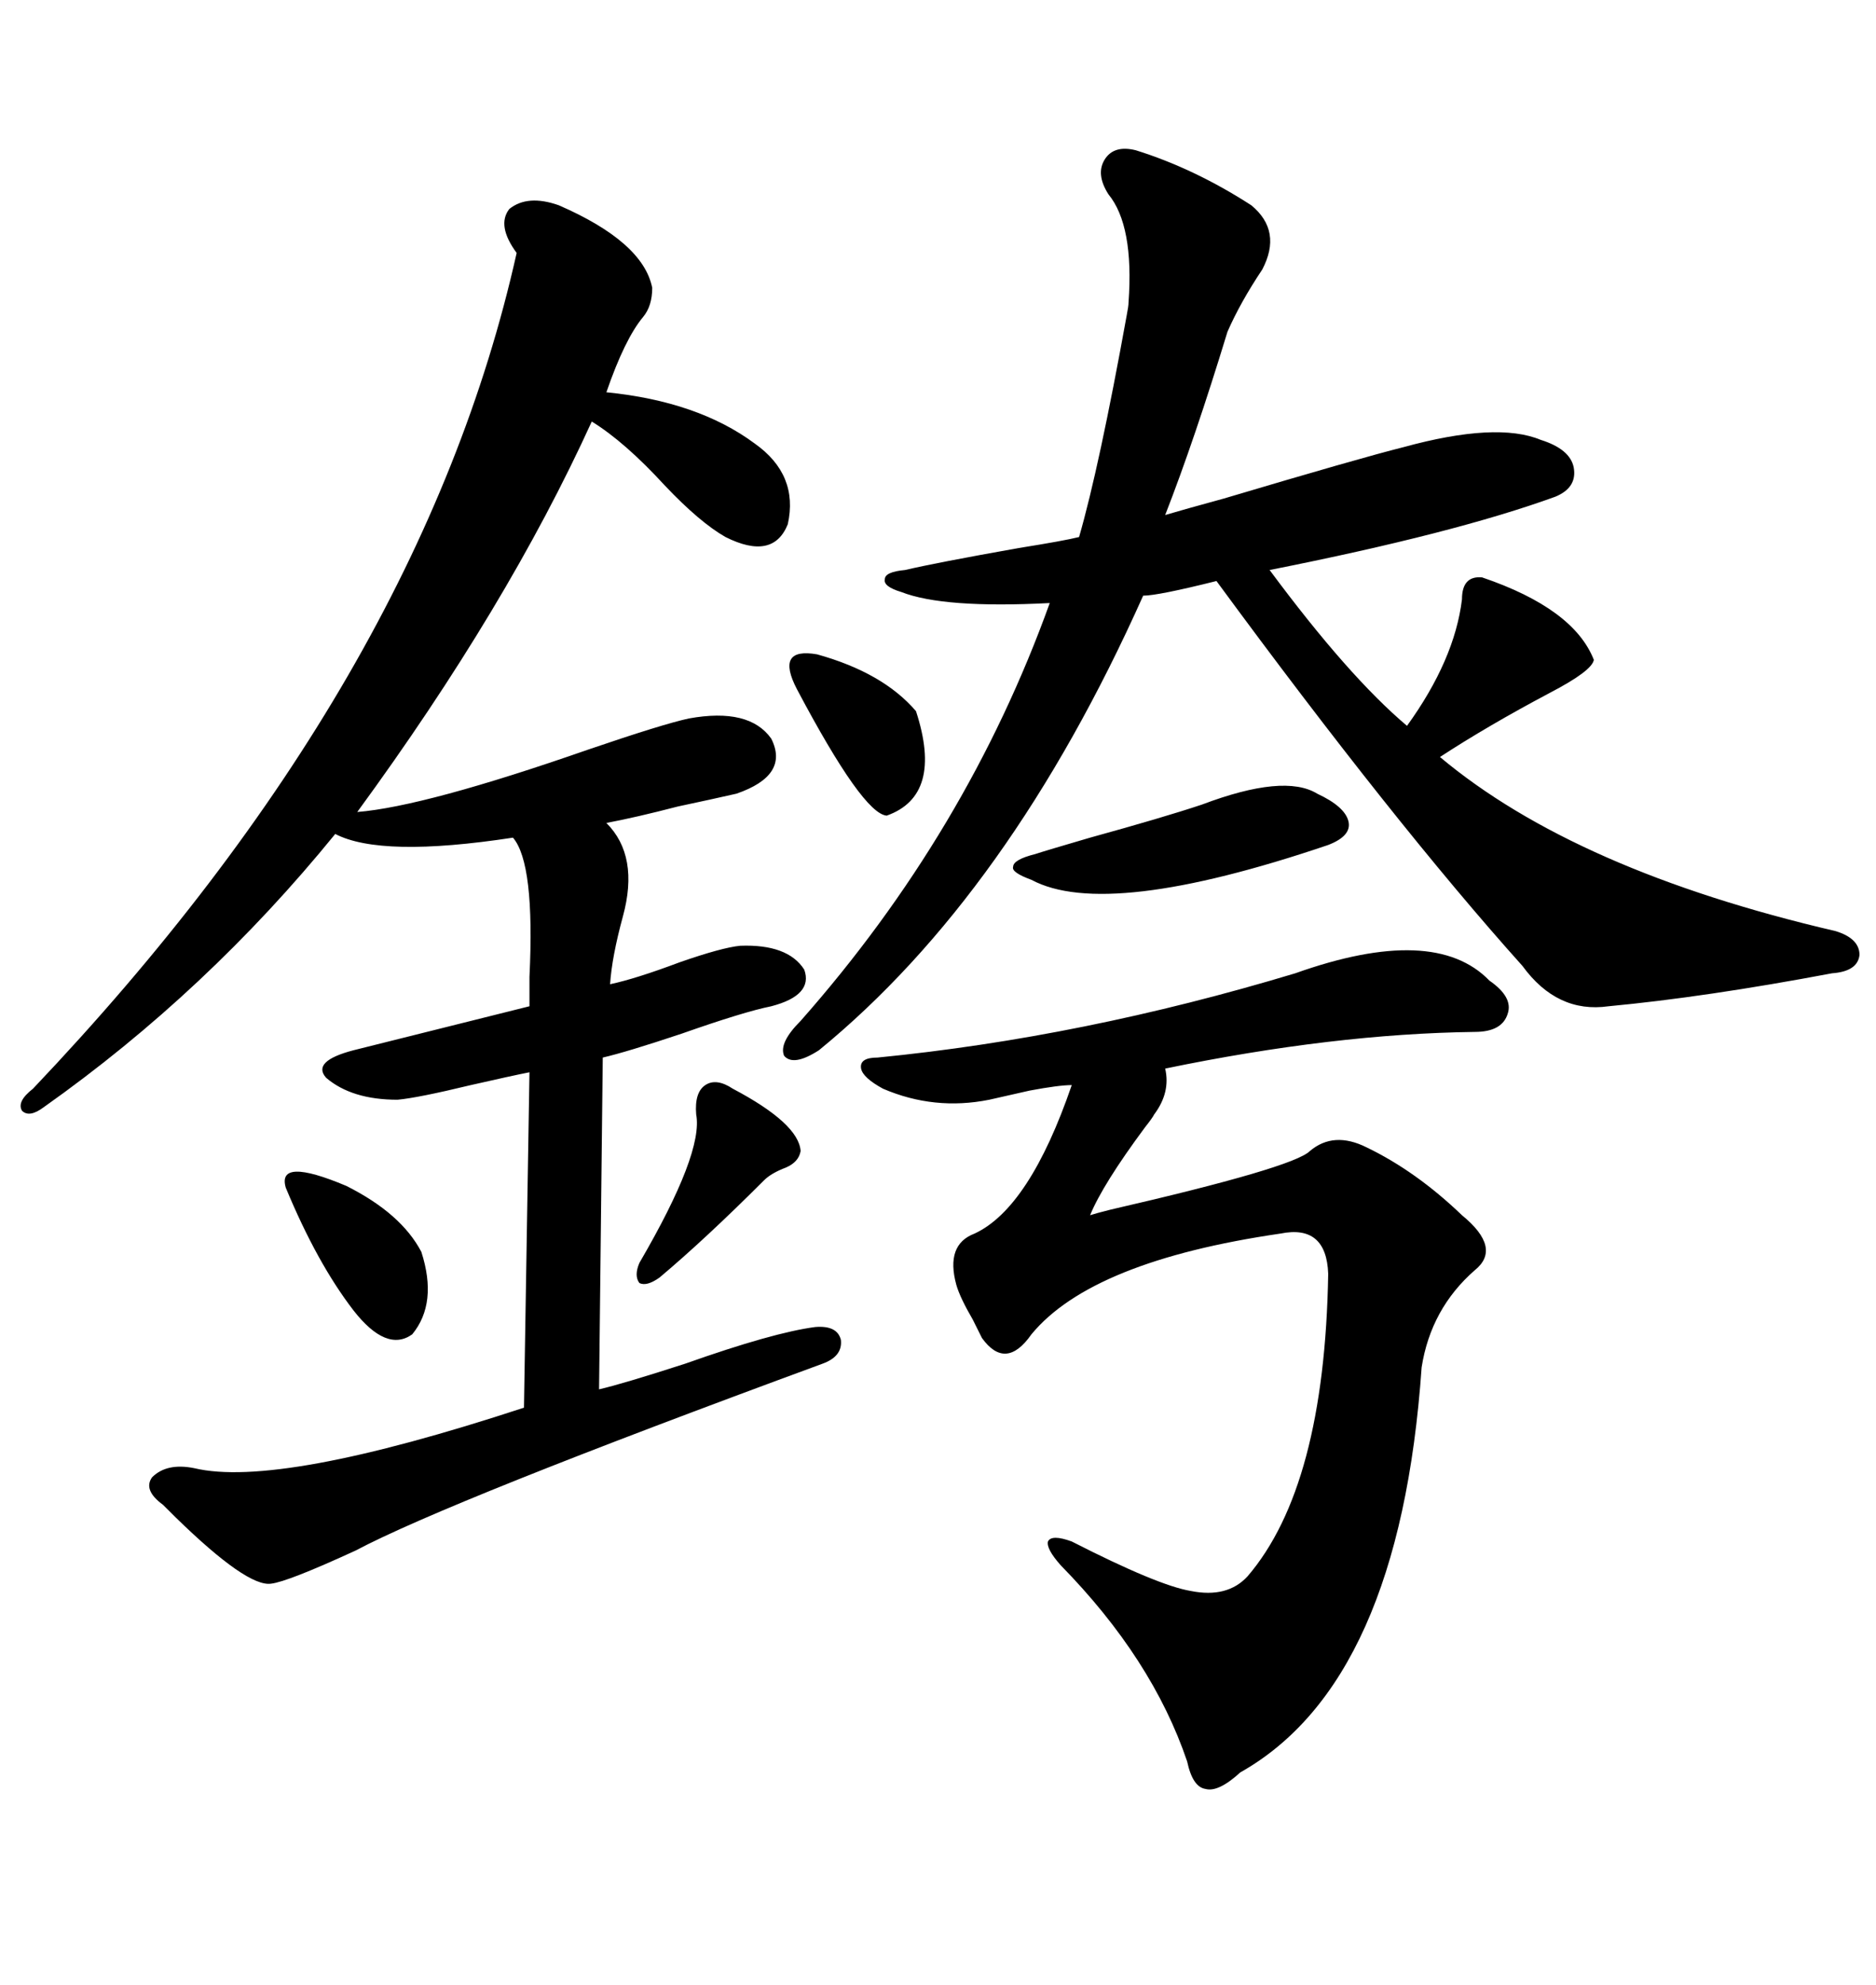 <svg xmlns="http://www.w3.org/2000/svg" xmlns:xlink="http://www.w3.org/1999/xlink" width="300" height="317.285"><path d="M89.36 32.81L89.36 32.81Q102.83 38.67 104.30 46.00L104.30 46.00Q104.30 48.93 102.83 50.68L102.83 50.68Q99.90 54.20 96.97 62.70L96.97 62.70Q111.62 64.16 120.70 70.90L120.70 70.90Q127.73 75.88 125.98 83.79L125.98 83.79Q123.63 89.65 116.02 85.84L116.02 85.84Q111.91 83.50 106.35 77.64L106.35 77.64Q99.90 70.61 94.63 67.38L94.63 67.38Q81.15 96.97 57.13 129.79L57.13 129.79Q67.97 128.91 94.04 119.82L94.04 119.82Q106.05 115.72 110.16 114.84L110.16 114.84Q119.82 113.09 123.34 118.07L123.34 118.07Q126.27 123.93 117.77 126.86L117.77 126.86Q113.96 127.73 108.40 128.91L108.40 128.91Q101.66 130.66 96.97 131.54L96.97 131.54Q102.25 136.82 99.61 146.48L99.61 146.48Q97.85 152.93 97.56 157.32L97.56 157.32Q101.66 156.45 108.69 153.81L108.69 153.81Q115.43 151.46 118.36 151.17L118.36 151.17Q125.98 150.88 128.61 154.98L128.61 154.98Q130.08 159.08 123.34 160.84L123.34 160.84Q118.95 161.72 108.98 165.23L108.98 165.23Q100.20 168.16 96.39 169.04L96.39 169.04L95.80 222.07Q99.61 221.19 109.57 217.97L109.57 217.97Q123.63 212.99 130.37 212.11L130.37 212.11Q133.89 211.82 134.47 214.16L134.47 214.16Q134.77 216.80 131.54 217.97L131.54 217.97Q71.78 239.94 56.84 247.85L56.84 247.85Q46.00 252.83 43.36 253.13L43.36 253.13Q39.55 253.71 28.13 242.58L28.13 242.58Q26.66 241.11 26.07 240.53L26.07 240.53Q22.85 238.18 24.32 236.13L24.32 236.13Q26.66 233.79 31.05 234.67L31.05 234.67Q44.53 237.89 83.79 225L83.79 225L84.67 171.39Q81.74 171.97 75.29 173.44L75.29 173.44Q66.80 175.49 63.57 175.78L63.57 175.78Q56.25 175.78 52.15 172.27L52.15 172.27Q49.80 169.63 56.54 167.87L56.54 167.87Q72.95 163.77 84.67 160.84L84.67 160.84Q84.67 159.38 84.67 156.15L84.67 156.15Q85.55 137.99 82.03 133.89L82.03 133.89Q60.94 137.11 53.61 133.30L53.61 133.30Q33.11 158.50 7.03 176.95L7.03 176.95Q4.69 178.71 3.52 177.54L3.52 177.54Q2.64 176.07 5.27 174.02L5.27 174.02Q67.38 108.69 82.62 40.43L82.62 40.43Q79.39 36.04 81.45 33.40L81.45 33.40Q84.38 31.05 89.36 32.81ZM181.64 24.02L181.64 24.02Q191.02 26.95 200.10 32.81L200.10 32.81Q205.08 36.91 201.86 43.07L201.86 43.07Q198.34 48.34 196.29 53.03L196.29 53.03Q191.02 70.31 186.33 82.32L186.33 82.32Q189.26 81.45 195.70 79.69L195.70 79.69Q217.38 73.24 224.41 71.48L224.41 71.48Q239.36 67.38 246.39 70.31L246.39 70.31Q251.07 71.78 251.66 74.71L251.66 74.71Q252.25 77.93 248.73 79.39L248.73 79.39Q232.62 85.25 203.03 91.11L203.03 91.11Q215.63 108.11 225 116.02L225 116.02Q232.62 105.47 233.79 95.80L233.79 95.80Q233.79 91.99 237.01 92.29L237.01 92.29Q251.66 97.27 254.88 105.47L254.88 105.47Q254.59 107.23 247.85 110.74L247.85 110.74Q237.89 116.02 230.27 121.00L230.27 121.00Q251.95 139.16 293.55 148.83L293.55 148.83Q297.36 150 297.36 152.64L297.36 152.64Q297.07 155.27 292.97 155.57L292.97 155.57Q272.75 159.38 257.23 160.84L257.23 160.84Q249.02 162.01 243.46 154.39L243.46 154.39Q222.95 131.54 194.53 92.87L194.53 92.87Q185.16 95.21 182.81 95.21L182.81 95.21Q161.43 142.97 130.96 167.87L130.96 167.87Q126.86 170.51 125.39 168.75L125.39 168.75Q124.51 166.70 128.03 163.18L128.03 163.18Q154.69 133.01 167.87 96.39L167.87 96.39Q150.88 97.27 144.14 94.63L144.14 94.63Q141.21 93.75 141.50 92.58L141.50 92.58Q141.50 91.41 144.73 91.11L144.73 91.11Q149.71 89.94 162.89 87.60L162.89 87.60Q170.21 86.43 172.56 85.84L172.56 85.84Q175.78 74.71 180.18 50.39L180.18 50.39Q180.47 48.93 180.47 48.34L180.47 48.34Q181.35 36.04 177.25 31.05L177.25 31.05Q175.20 27.83 176.66 25.49L176.66 25.49Q178.13 23.14 181.64 24.02ZM207.13 155.57L207.13 155.57Q229.39 147.66 238.18 156.74L238.18 156.74Q241.99 159.38 241.11 162.01L241.11 162.01Q240.23 164.94 235.84 164.94L235.84 164.94Q213.28 165.23 186.33 170.80L186.33 170.80Q187.21 174.61 184.57 178.13L184.57 178.13Q184.28 178.71 183.11 180.18L183.11 180.18Q176.37 189.26 174.32 194.24L174.32 194.24Q175.20 193.95 177.54 193.36L177.54 193.36Q206.84 186.62 209.47 183.98L209.47 183.98Q213.28 180.76 218.55 183.40L218.55 183.40Q226.46 187.21 233.79 194.24L233.79 194.24Q240.23 199.51 235.84 203.03L235.84 203.03Q228.81 209.18 227.34 218.55L227.34 218.55Q223.83 268.95 198.34 283.30L198.34 283.30Q194.82 286.52 192.77 285.94L192.77 285.94Q190.72 285.64 189.84 281.54L189.84 281.54Q184.28 265.14 169.63 250.20L169.63 250.20Q167.29 247.56 167.58 246.39L167.58 246.39Q168.16 245.21 171.39 246.39L171.39 246.39Q185.16 253.42 190.43 254.30L190.43 254.30Q196.29 255.47 199.51 251.95L199.51 251.95Q211.82 237.60 212.40 203.61L212.40 203.61Q212.11 195.70 204.79 197.17L204.79 197.17Q174.61 201.56 164.94 213.28L164.94 213.28Q160.84 219.14 157.03 213.87L157.03 213.87Q156.74 213.28 155.57 210.94L155.57 210.94Q153.52 207.42 152.93 205.37L152.93 205.37Q151.17 198.93 155.86 197.17L155.86 197.17Q164.65 193.07 171.39 173.44L171.39 173.44Q169.34 173.44 164.65 174.32L164.65 174.32Q160.84 175.20 158.20 175.78L158.20 175.78Q149.41 177.54 141.21 174.02L141.21 174.02Q137.99 172.27 137.70 170.80L137.70 170.80Q137.40 169.04 140.33 169.04L140.33 169.04Q173.14 165.82 207.13 155.57ZM192.19 128.61L192.19 128.61Q205.37 123.63 210.64 126.86L210.64 126.86Q215.04 128.91 215.63 131.25L215.63 131.25Q216.21 133.59 212.40 135.06L212.40 135.06Q176.95 147.07 164.94 140.63L164.94 140.63Q161.72 139.45 162.01 138.57L162.01 138.57Q162.01 137.40 165.53 136.52L165.53 136.52Q167.29 135.94 174.32 133.89L174.32 133.89Q186.04 130.66 192.19 128.61ZM45.70 189.84L45.70 189.84Q44.24 184.86 55.37 189.55L55.37 189.55Q64.16 193.95 67.38 200.10L67.38 200.10Q70.02 208.30 65.92 213.28L65.92 213.28Q61.82 216.21 56.54 209.47L56.54 209.47Q50.68 201.86 45.70 189.84ZM117.19 174.02L117.19 174.02Q127.73 179.59 128.03 183.98L128.03 183.98Q127.73 185.74 125.68 186.62L125.68 186.62Q123.34 187.50 122.17 188.67L122.17 188.67Q112.79 198.05 105.47 204.20L105.47 204.20Q103.42 205.66 102.25 205.08L102.25 205.08Q101.37 203.91 102.25 201.86L102.25 201.86Q112.50 184.28 111.33 178.13L111.33 178.13Q111.04 174.61 112.79 173.44L112.79 173.44Q114.55 172.27 117.19 174.02ZM127.44 110.16L127.44 110.16Q123.93 103.42 130.66 104.59L130.66 104.59Q141.21 107.52 146.48 113.67L146.48 113.67Q150.88 127.15 141.80 130.37L141.80 130.37Q137.99 130.08 127.44 110.16Z"/></svg>
